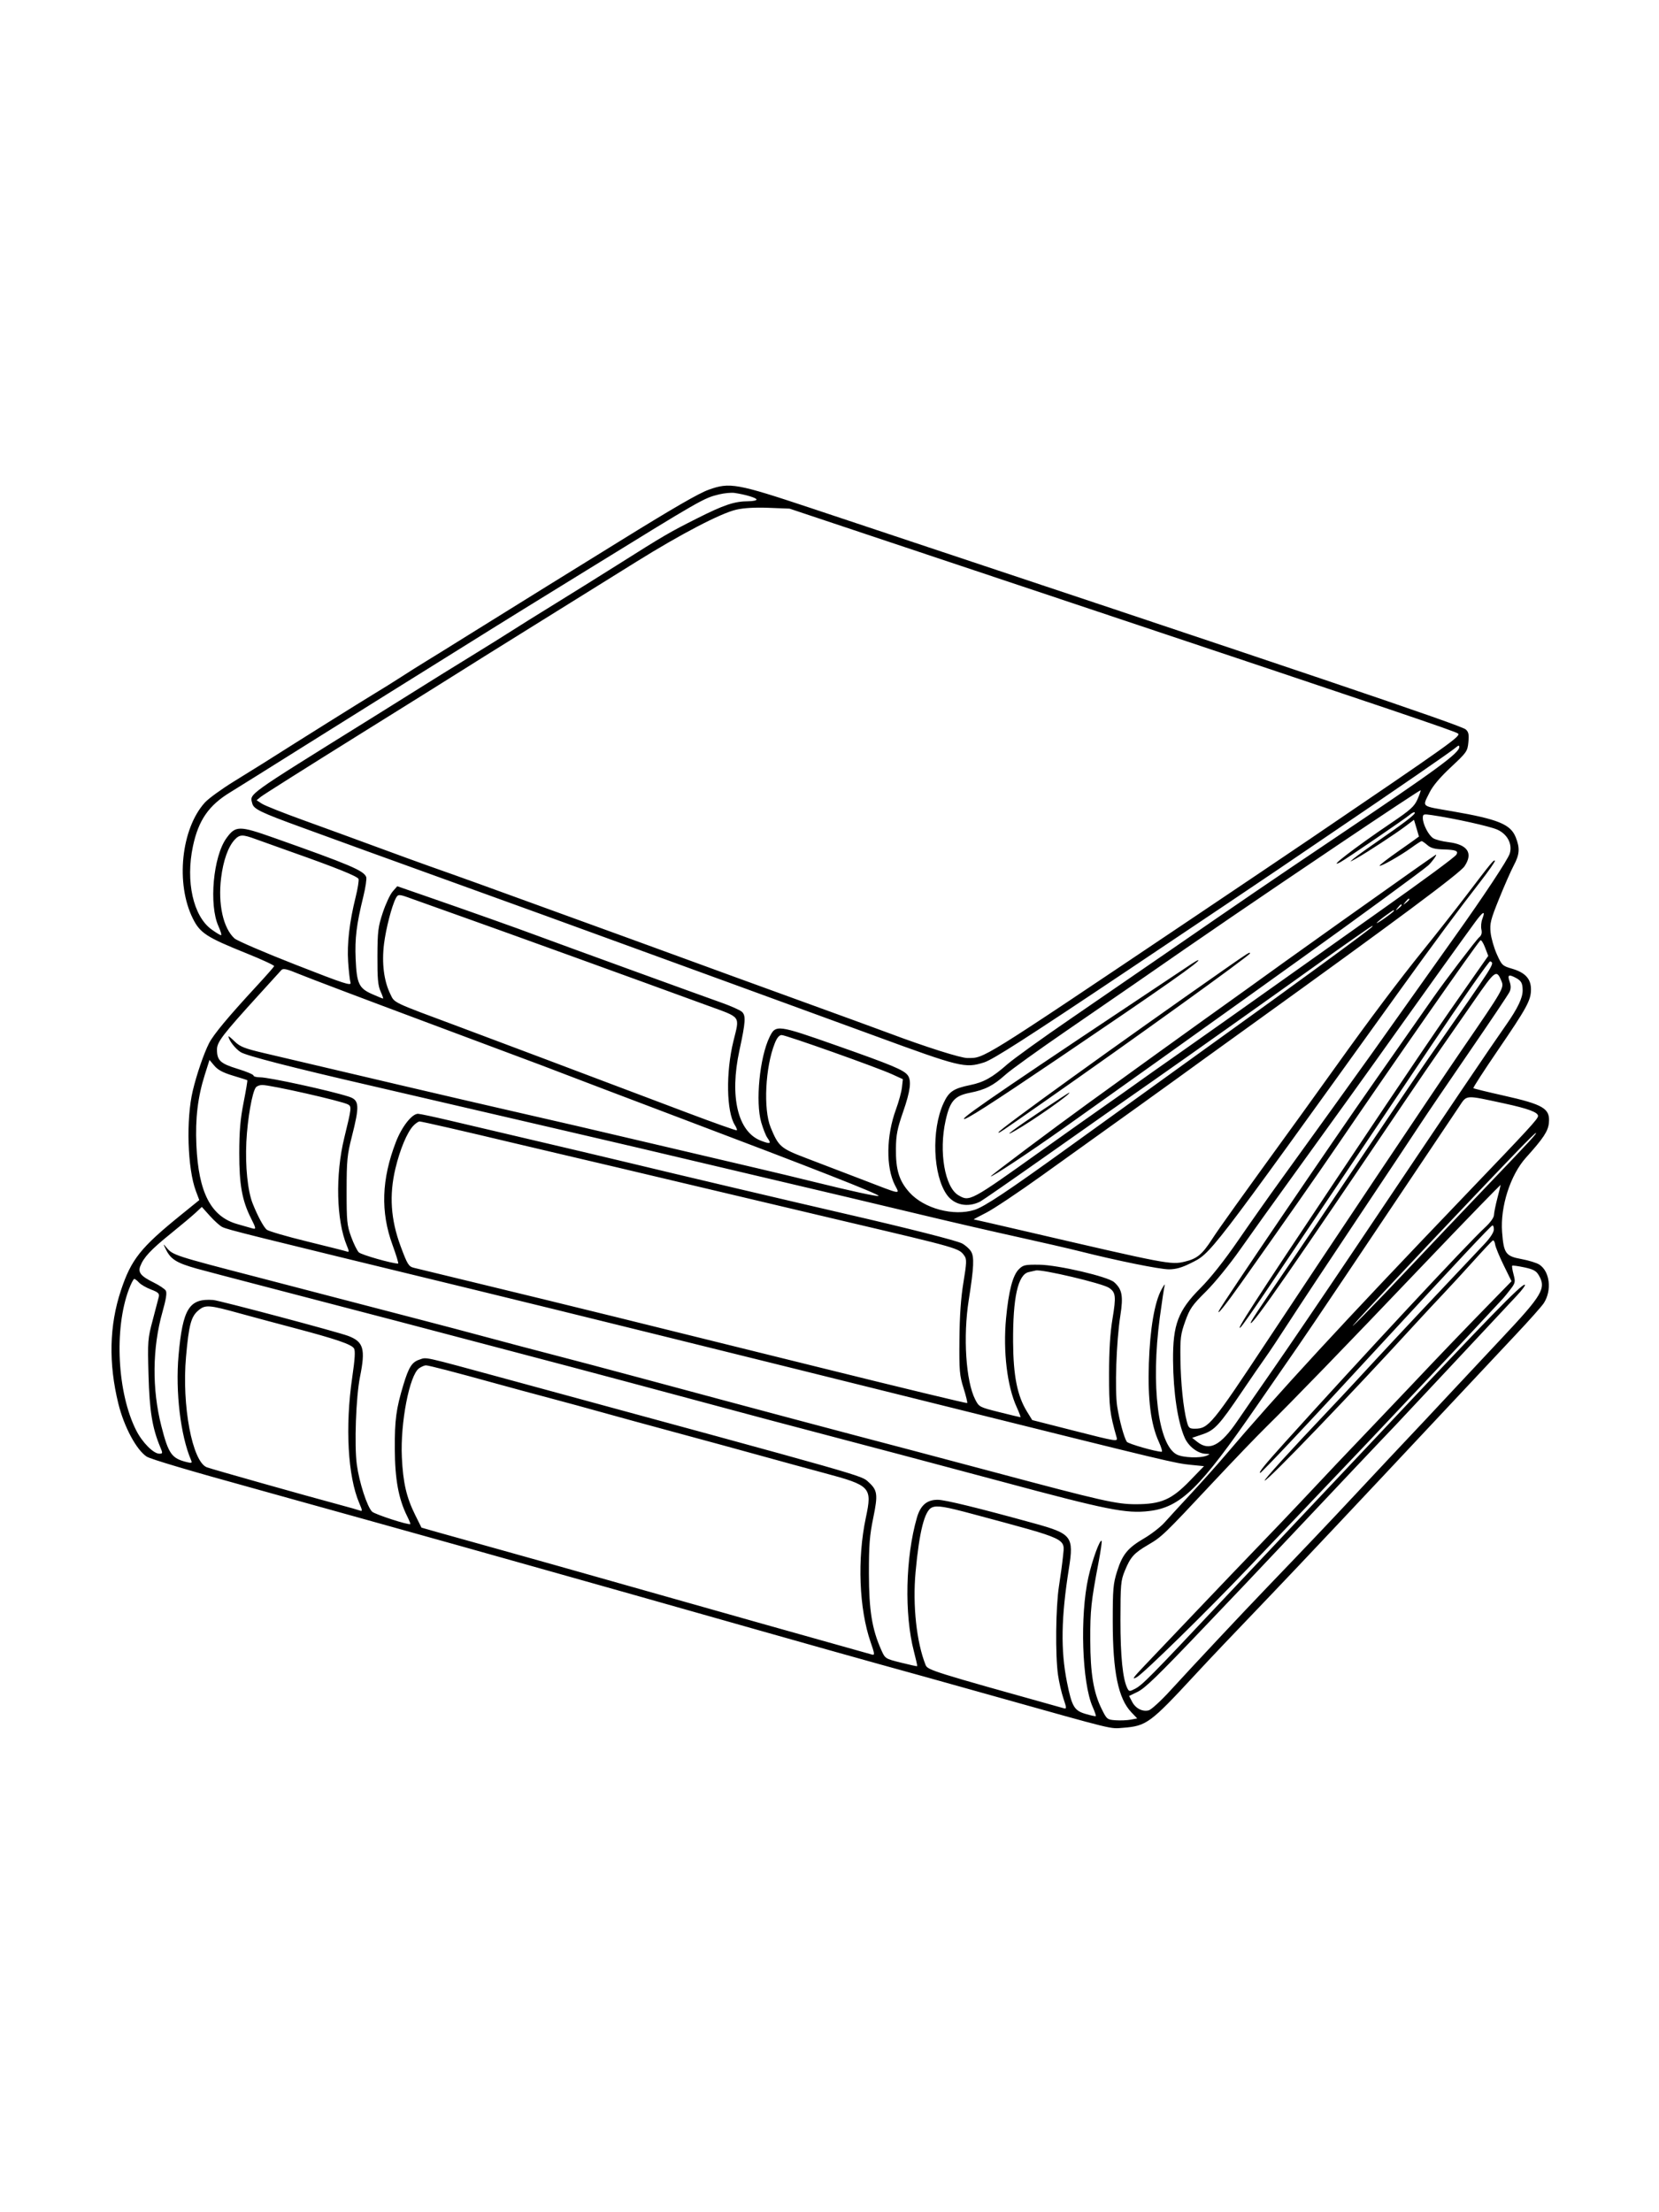 <svg xmlns="http://www.w3.org/2000/svg" width="864" height="1152" viewBox="0 0 864 1152" version="1.1">
	<path d="M 369.109 255.011 C 363.848 256.904, 350.883 264.400, 322.500 281.962 C 314.800 286.726, 297.700 297.307, 284.500 305.475 C 271.300 313.643, 253.300 324.827, 244.500 330.328 C 235.700 335.829, 225.575 342.110, 222 344.285 C 218.425 346.460, 212.575 350.142, 209 352.467 C 205.425 354.792, 198.900 358.861, 194.500 361.510 C 188.108 365.358, 156.772 384.979, 137 397.514 C 135.075 398.734, 128.229 402.982, 121.787 406.954 C 115.346 410.925, 108.550 415.862, 106.687 417.925 C 94.327 431.606, 91.377 460.152, 100.445 478.340 C 104.215 485.903, 107.549 488.065, 128.326 496.423 C 136.425 499.681, 142.927 502.698, 142.776 503.129 C 142.624 503.559, 138.469 508.273, 133.543 513.604 C 118.932 529.415, 111.179 538.728, 108.884 543.227 C 106.170 548.547, 102.407 559.527, 100.394 568 C 96.839 582.959, 97.633 608.547, 102.013 620.219 L 103.785 624.939 94.181 632.719 C 73.190 649.726, 68.354 655.807, 62.983 671.951 C 56.907 690.214, 56.462 709.953, 61.650 731 C 64.607 742.995, 71.046 755.018, 76.387 758.518 C 78.372 759.819, 99.126 765.982, 132 775.033 C 137.775 776.623, 149.025 779.758, 157 782.001 C 164.975 784.243, 180.500 788.561, 191.500 791.596 C 202.500 794.631, 224.325 800.722, 240 805.132 C 255.675 809.542, 275.475 815.111, 284 817.507 C 310.857 825.056, 344.951 834.696, 393.500 848.469 C 419.350 855.802, 448.150 863.908, 457.500 866.482 C 475.572 871.458, 486.770 874.578, 518 883.342 C 581.888 901.269, 577.858 900.282, 584.912 899.738 C 597.101 898.798, 599.044 897.365, 622.515 872 C 630.147 863.753, 640.066 853.306, 661.940 830.481 C 675.660 816.165, 711.225 778.417, 747.569 739.598 C 763.481 722.602, 782.274 702.577, 789.331 695.098 C 796.389 687.619, 803.013 680.165, 804.053 678.533 C 808.301 671.863, 807.150 662.110, 801.694 658.535 C 800.334 657.644, 796.134 656.347, 792.360 655.653 C 784.139 654.142, 783.128 652.730, 782.285 641.592 C 781.285 628.362, 786.588 611.848, 794.743 602.799 C 803.824 592.721, 806.240 589.059, 806.653 584.747 C 807.370 577.242, 803.944 575.193, 782.726 570.439 C 774.488 568.593, 767.557 566.890, 767.322 566.655 C 767.086 566.420, 772.730 557.682, 779.863 547.238 C 795.212 524.765, 797.314 520.913, 797.325 515.242 C 797.336 509.723, 794.329 506.442, 787.417 504.433 C 782.478 502.997, 782.117 502.652, 779.543 496.917 C 778.060 493.611, 776.600 488.520, 776.299 485.603 C 775.811 480.881, 776.300 478.943, 780.765 467.900 C 783.523 461.080, 786.954 453.295, 788.390 450.601 C 791.412 444.928, 791.636 441.630, 789.380 435.992 C 786.683 429.250, 780.276 426.622, 756.500 422.504 C 739.563 419.570, 740.676 420.486, 744.527 412.645 C 746.189 409.261, 749.997 404.755, 755.652 399.479 C 763.869 391.813, 764.271 391.238, 764.728 386.478 C 765.111 382.490, 764.837 381.167, 763.353 379.843 C 760.961 377.709, 681.230 350.763, 422 264.480 C 383.720 251.739, 380.039 251.080, 369.109 255.011 M 374.500 257.450 C 366.539 259.363, 365.516 259.950, 305.500 296.971 C 294.500 303.756, 279.875 312.772, 273 317.006 C 266.125 321.240, 249.475 331.601, 236 340.030 C 222.525 348.460, 207.445 357.864, 202.489 360.928 C 197.534 363.993, 178.066 376.175, 159.229 388 C 140.392 399.825, 122.751 410.850, 120.027 412.500 C 108.731 419.343, 103.361 427.081, 100.483 440.665 C 96.593 459.024, 100.634 477.100, 110.172 484.009 C 112.442 485.654, 114.657 487, 115.094 487 C 115.530 487, 114.923 484.862, 113.745 482.250 C 108.742 471.160, 111.029 446.028, 117.908 436.500 C 122.683 429.887, 124.512 429.873, 142.717 436.314 C 182.301 450.319, 189.428 453.346, 190.717 456.704 C 191.052 457.577, 190.375 462.163, 189.213 466.896 C 185.658 481.371, 184.758 488.669, 185.219 499.301 C 185.777 512.197, 186.908 514.627, 193.761 517.658 C 196.674 518.946, 199.246 520, 199.477 520 C 199.709 520, 199.134 518.313, 198.200 516.250 C 196.842 513.251, 196.513 509.596, 196.561 498 C 196.614 484.978, 196.899 482.660, 199.351 475.258 C 200.853 470.725, 203.163 465.775, 204.483 464.258 L 206.885 461.500 221.692 466.629 C 243.725 474.261, 269.265 483.326, 280 487.325 C 291.815 491.726, 364.464 518.143, 376 522.233 C 380.675 523.890, 385.334 525.978, 386.353 526.872 C 388.527 528.778, 388.318 532.100, 385.087 547 C 379.855 571.122, 384.240 589.445, 396.344 594.039 C 401.295 595.919, 401.842 595.647, 399.588 592.429 C 398.811 591.320, 397.403 587.755, 396.459 584.507 C 393.356 573.834, 395.618 550.618, 400.795 540.005 C 403.978 533.480, 404.820 533.587, 435.684 544.452 C 464.425 554.570, 470.629 557.157, 472.715 559.896 C 474.807 562.643, 474.136 568.040, 470.343 578.965 C 467.313 587.695, 466.671 590.956, 466.593 598 C 466.470 609.195, 468.233 614.931, 473.647 620.952 C 481.210 629.365, 496.670 633.500, 507.557 630.023 C 512.716 628.376, 524.769 620.354, 556.500 597.451 C 570.800 587.129, 586.775 575.619, 592 571.872 C 597.225 568.125, 605.100 562.443, 609.500 559.245 C 613.900 556.047, 625.419 547.752, 635.097 540.812 C 672.819 513.764, 712.594 484.661, 714.500 482.715 C 715.600 481.591, 714.250 482.257, 711.500 484.195 C 708.750 486.132, 704.025 489.433, 701 491.530 C 697.975 493.627, 691.450 498.273, 686.500 501.854 C 673.520 511.244, 616.029 552.001, 599.500 563.531 C 580.122 577.049, 573.443 581.737, 543.849 602.597 C 526.607 614.750, 511.600 625.150, 510.500 625.706 C 504.022 628.984, 496.951 627.549, 493.128 622.179 C 485.869 611.985, 484.990 588.439, 491.349 574.548 C 494.143 568.446, 496.480 566.851, 505.286 565.036 C 512.355 563.579, 516.818 561.086, 524.560 554.272 C 527.827 551.396, 542.875 540.571, 558 530.215 C 573.125 519.859, 595.850 504.240, 608.500 495.506 C 647.414 468.637, 662.308 458.481, 695.500 436.182 C 748.390 400.651, 760 392.150, 760 388.960 C 760 388.029, 759.532 388.097, 758.250 389.212 C 755.851 391.300, 727.948 410.516, 691.500 435.181 C 682.150 441.509, 670.225 449.606, 665 453.174 C 659.775 456.743, 624.675 480.290, 587 505.502 C 534.257 540.797, 517.120 551.779, 512.500 553.244 C 502.631 556.375, 500.171 555.773, 455 539.188 C 441.525 534.240, 413.175 523.887, 392 516.180 C 370.825 508.473, 346.075 499.450, 337 496.128 C 308.169 485.577, 257.337 467.128, 232 458.018 C 218.525 453.174, 199.850 446.422, 190.500 443.015 C 181.150 439.608, 166.151 434.146, 157.168 430.877 C 135.840 423.115, 132.119 421.322, 131.402 418.464 C 130.068 413.152, 127.096 415.284, 193 374.269 C 207.575 365.198, 221.075 356.763, 223 355.525 C 224.925 354.287, 234.375 348.433, 244 342.515 C 253.625 336.598, 263.750 330.291, 266.500 328.500 C 269.250 326.708, 279.150 320.529, 288.500 314.767 C 297.850 309.006, 312.475 299.890, 321 294.509 C 346.115 278.657, 348.316 277.370, 362.794 270.069 C 377.067 262.871, 382.445 261.066, 389.750 261.024 C 392.087 261.011, 394 260.608, 394 260.130 C 394 259.259, 388.136 257.502, 382.500 256.684 C 380.850 256.445, 377.250 256.790, 374.500 257.450 M 383.470 265.402 C 375.375 267.258, 354.628 278.065, 331.500 292.475 C 321.050 298.985, 296.975 313.966, 278 325.765 C 259.025 337.564, 241.925 348.242, 240 349.495 C 238.075 350.747, 214.384 365.551, 187.352 382.393 C 160.321 399.234, 137.177 413.846, 135.920 414.864 L 133.634 416.714 136.368 418.506 C 137.872 419.491, 147.517 423.333, 157.801 427.044 C 168.086 430.755, 185.275 437.030, 196 440.990 C 206.725 444.950, 219.100 449.456, 223.500 451.004 C 238.670 456.342, 256.590 462.799, 286 473.527 C 302.225 479.445, 320.225 485.983, 326 488.056 C 331.775 490.130, 345.275 495.055, 356 499.001 C 366.725 502.946, 393.275 512.621, 415 520.499 C 436.725 528.378, 458.325 536.262, 463 538.021 C 481.992 545.164, 500.398 550.998, 503.844 550.967 C 512.916 550.886, 508.962 553.344, 620.500 478.465 C 645.250 461.850, 673.150 443.062, 682.500 436.713 C 755.660 387.042, 760.810 383.375, 759.349 381.998 C 758.173 380.890, 726.676 370.237, 557.854 313.851 L 411.207 264.872 400.354 264.446 C 393.228 264.166, 387.429 264.495, 383.470 265.402 M 698.462 438.867 C 652.639 469.722, 627.001 487.228, 592 511.563 C 586.775 515.196, 570.397 526.473, 555.604 536.622 C 540.812 546.772, 526.435 557.121, 523.657 559.619 C 517.293 565.341, 513.083 567.490, 505.201 569.040 C 497.108 570.632, 494.727 573.344, 492.456 583.555 C 488.861 599.711, 492.040 618.230, 499.127 622.416 C 504.954 625.858, 505.278 625.684, 542.238 599.303 C 553.643 591.161, 568.447 580.675, 575.135 576 C 581.822 571.325, 589.463 565.925, 592.113 564 C 594.764 562.075, 604.935 554.898, 614.716 548.050 C 624.497 541.203, 648.925 523.926, 669 509.658 C 689.075 495.389, 711.934 479.167, 719.799 473.608 C 741.972 457.934, 757.674 446.337, 758.473 445.044 C 759.664 443.117, 758.167 442.509, 751.808 442.335 C 747.296 442.212, 745.179 441.647, 743.383 440.085 C 742.064 438.938, 740.711 438, 740.376 438 C 740.042 438, 737.683 439.518, 735.134 441.374 C 729.476 445.493, 719.066 451.399, 718.486 450.819 C 718.253 450.586, 722.773 447.100, 728.531 443.073 C 734.289 439.045, 738.993 435.694, 738.985 435.625 C 738.976 435.556, 738.392 433.568, 737.685 431.207 L 736.401 426.913 731.951 430.267 C 726.689 434.232, 712.173 443.743, 706.500 446.942 C 702.690 449.090, 702.619 449.097, 705 447.074 C 706.375 445.906, 713.589 440.738, 721.032 435.590 C 733.619 426.884, 738.376 423, 736.451 423 C 736.015 423, 734.947 423.622, 734.079 424.383 C 731.994 426.209, 700.848 447.476, 698.122 448.935 C 690.500 453.014, 705.556 441.382, 724.250 428.749 C 734.555 421.785, 736.560 419.989, 738.224 416.226 C 739.293 413.810, 740.017 411.699, 739.834 411.533 C 739.650 411.368, 721.033 423.668, 698.462 438.867 M 741 425.985 C 741 429.179, 743.954 434.929, 746.399 436.494 C 747.555 437.234, 751.094 438.153, 754.264 438.536 C 764.315 439.753, 767.331 444.239, 762.714 451.102 C 760.257 454.754, 727.378 479.215, 651.500 533.840 C 631.748 548.059, 619.040 557.237, 612.500 562.007 C 607.548 565.619, 580.601 584.966, 570 592.522 C 566.975 594.677, 554.600 603.548, 542.500 612.233 C 530.400 620.919, 517.402 629.594, 513.616 631.512 C 509.829 633.431, 506.904 635, 507.116 635 C 507.327 635, 519.200 637.721, 533.500 641.046 C 608.080 658.391, 609.819 658.723, 617.011 656.997 C 623.458 655.451, 626.059 653.303, 631.321 645.180 C 635.105 639.339, 644.130 626.740, 678.366 579.500 C 682.750 573.450, 690.836 562.200, 696.335 554.500 C 712.963 531.214, 728.683 510.309, 741.419 494.547 C 748.063 486.323, 758 473.686, 763.500 466.465 C 776.857 448.928, 777.943 447.610, 778.543 448.210 C 778.826 448.493, 775.248 453.624, 770.591 459.612 C 759.624 473.714, 747.240 490.450, 728.497 516.500 C 627.518 656.845, 630.963 652.364, 619.762 657.961 C 615.466 660.108, 612.239 661, 608.772 661 C 603.987 661, 581.694 656.482, 562.194 651.560 C 556.862 650.214, 542.150 646.829, 529.500 644.039 C 516.850 641.248, 496.150 636.481, 483.500 633.445 C 470.850 630.410, 451.950 625.910, 441.500 623.447 C 431.050 620.983, 408.100 615.573, 390.500 611.424 C 358.339 603.843, 342.616 600.132, 331.500 597.499 C 328.200 596.717, 318.525 594.461, 310 592.486 C 301.475 590.511, 288.875 587.582, 282 585.978 C 261.154 581.114, 209.470 569.119, 193 565.323 C 151.614 555.782, 128.433 549.813, 125.333 547.897 C 122.554 546.179, 119 541.551, 119 539.650 C 119 539.402, 120.463 540.628, 122.250 542.374 C 124.966 545.025, 127.391 545.995, 137 548.269 C 179.950 558.433, 242.247 573.005, 262.500 577.624 C 293.574 584.711, 304.347 587.212, 346 597.011 C 364.975 601.474, 387.025 606.647, 395 608.505 C 402.975 610.363, 416.025 613.499, 424 615.473 C 443.123 620.208, 457.092 623.241, 457.571 622.762 C 458.290 622.044, 422.693 608.071, 355 582.501 C 333.037 574.205, 294.338 559.492, 281.500 554.558 C 279.300 553.713, 252.075 543.530, 221 531.929 C 189.925 520.329, 160.718 509.272, 156.095 507.359 C 149.244 504.524, 147.471 504.123, 146.504 505.191 C 145.852 505.911, 140.613 511.675, 134.862 518 C 115.874 538.885, 113 542.635, 113 546.527 C 113 552.221, 114.725 553.838, 123.750 556.598 C 128.288 557.986, 132 559.544, 132 560.061 C 132 560.577, 133.546 561, 135.435 561 C 140.151 561, 171.849 567.913, 181.702 571.091 C 187.161 572.851, 187.365 575.686, 183.207 592 C 180.812 601.397, 180.529 604.338, 180.515 620 C 180.501 635.905, 180.715 638.093, 182.858 644 C 184.156 647.575, 185.956 651.241, 186.858 652.147 C 188.127 653.420, 204.167 658, 207.356 658 C 207.690 658, 206.361 653.612, 204.402 648.250 C 198.133 631.088, 198.696 614.096, 206.175 594.702 C 209.253 586.721, 214.519 580, 217.694 580 C 218.589 580, 225.999 581.575, 234.160 583.500 C 242.322 585.425, 255.863 588.607, 264.250 590.571 C 293.462 597.412, 317.566 603.104, 327.500 605.508 C 351.298 611.267, 411.611 625.481, 440.314 632.096 C 473.109 639.654, 498.097 645.999, 501.019 647.510 C 502.648 648.352, 504.724 650.176, 505.632 651.561 C 507.473 654.372, 507.237 659.751, 504.514 677 C 501.511 696.020, 503.020 719.238, 507.877 728.758 C 509.867 732.660, 510.083 732.774, 520.421 735.364 C 526.206 736.814, 531.153 738, 531.414 738 C 531.676 738, 530.806 735.633, 529.482 732.741 C 524.505 721.871, 522.329 703.655, 523.954 686.467 C 525.289 672.341, 527.409 664.179, 530.570 661 C 532.840 658.717, 533.770 658.509, 541.278 658.599 C 550.967 658.716, 576.979 664.784, 580.242 667.689 C 584.424 671.412, 585.068 674.899, 583.464 685.135 C 581.373 698.479, 580.501 723.992, 581.844 732.500 C 582.995 739.784, 585.388 748.570, 586.826 750.783 C 587.514 751.843, 602.002 756, 605.008 756 C 605.493 756, 604.808 753.638, 603.487 750.750 C 599.336 741.680, 597.697 728.753, 598.320 710 C 598.922 691.889, 601.308 677.997, 604.945 671.426 C 606.140 669.267, 606.870 668.314, 606.568 669.308 C 606.266 670.302, 605.114 677.892, 604.009 686.174 C 599.295 721.503, 603.134 752.398, 612.862 757.429 C 616.109 759.108, 625.153 759.438, 628.500 758 C 630.334 757.212, 630.293 757.134, 628 757.067 C 623.839 756.943, 619.010 753.278, 616.989 748.709 C 613.363 740.510, 611.048 725.163, 610.924 708.500 C 610.785 689.735, 613.532 682.469, 625.191 670.772 C 630.467 665.480, 637.634 656.425, 644.826 645.968 C 651.055 636.911, 660.873 622.975, 666.645 615 C 679.940 596.627, 710.570 554.086, 714.427 548.636 C 724.345 534.623, 750.558 497.714, 757.492 488 C 772.508 466.963, 785.307 447.611, 786.261 444.500 C 787.778 439.557, 785.066 434.359, 779.739 432.003 C 775.784 430.253, 757.369 426.171, 745.750 424.469 C 741.305 423.818, 741 423.915, 741 425.985 M 122.242 437.250 C 118.834 440.889, 116.257 448.142, 115.147 457.217 C 113.478 470.856, 116.240 483.324, 122.114 488.672 C 123.426 489.867, 137.704 496.013, 153.842 502.330 C 179.646 512.430, 183.106 513.555, 182.534 511.658 C 182.176 510.471, 181.625 505.615, 181.310 500.866 C 180.683 491.443, 181.986 480.168, 185.189 467.275 C 186.313 462.751, 187 458.443, 186.716 457.702 C 186.190 456.331, 174.884 451.782, 151.500 443.532 C 144.350 441.010, 136.097 438.058, 133.161 436.973 C 126.346 434.455, 124.823 434.493, 122.242 437.250 M 736 453.276 C 719.950 464.590, 675.531 496.165, 669.500 500.548 C 663.285 505.065, 634.550 525.686, 626.619 531.321 C 620.504 535.666, 587.311 559.602, 566.500 574.673 C 548.100 587.999, 516 612.083, 516 612.563 C 516 613.408, 535.854 600.270, 554 587.418 C 575.084 572.485, 630.307 533.089, 649.109 519.568 C 656.044 514.580, 669.269 505.100, 678.499 498.500 C 705.221 479.390, 741.289 452.972, 743.842 450.640 C 745.831 448.822, 748.671 444.822, 747.785 445.085 C 747.628 445.131, 742.325 448.817, 736 453.276 M 206.144 467.750 C 204.060 471.687, 200.986 483.568, 200.001 491.492 C 198.766 501.429, 199.909 510.702, 203.206 517.487 C 205.617 522.449, 203.440 521.408, 239.500 534.836 C 254.527 540.432, 299.770 557.476, 357.899 579.439 C 371.868 584.717, 383.491 588.842, 383.729 588.605 C 383.966 588.368, 383.499 587.122, 382.692 585.837 C 378.312 578.861, 377.969 558.434, 381.958 542.187 C 385.260 528.743, 386.248 530.125, 368.750 523.724 C 330.105 509.587, 262.382 485.079, 242 477.854 C 229.625 473.467, 217.121 469.006, 214.212 467.939 C 207.744 465.567, 207.305 465.557, 206.144 467.750 M 731.872 469.750 C 730.629 471.336, 730.664 471.371, 732.250 470.128 C 733.916 468.821, 734.445 468, 733.622 468 C 733.415 468, 732.627 468.788, 731.872 469.750 M 727.872 472.750 C 726.629 474.336, 726.664 474.371, 728.250 473.128 C 729.916 471.821, 730.445 471, 729.622 471 C 729.415 471, 728.627 471.788, 727.872 472.750 M 721.197 477.087 C 718.889 478.784, 717 480.387, 717 480.649 C 717 480.910, 719.025 479.670, 721.500 477.893 C 725.547 474.986, 726.610 474, 725.697 474 C 725.530 474, 723.505 475.389, 721.197 477.087 M 768.257 480.172 C 763.475 486.670, 738.666 521.241, 727.475 537 C 714.916 554.687, 693.044 585.120, 673.347 612.313 C 663.531 625.865, 651.152 643.150, 645.838 650.726 C 640.432 658.434, 632.603 668.040, 628.062 672.538 C 620.885 679.647, 619.638 681.439, 617.271 688.038 C 614.865 694.748, 614.612 696.744, 614.762 707.838 C 614.930 720.244, 616.271 733.289, 618.095 740.250 C 618.973 743.603, 619.417 743.999, 622.289 743.993 C 629.379 743.979, 631.200 741.770, 659.813 698.500 C 691.236 650.981, 747.660 566.601, 761.454 546.500 C 782.874 515.287, 783.400 514.379, 781.996 510.990 C 779.377 504.668, 778.835 505.055, 767.654 521.220 C 761.842 529.624, 754.091 540.775, 750.431 546 C 746.771 551.225, 738.307 563.600, 731.622 573.500 C 673.397 659.728, 653.070 689, 651.418 689 C 650.717 689, 653.933 684.122, 674.497 654 C 678.440 648.225, 693.737 625.500, 708.491 603.500 C 723.245 581.500, 739.241 557.875, 744.037 551 C 779.760 499.793, 778.376 501.969, 776.111 500.569 C 775.622 500.266, 761.406 520.602, 744.520 545.760 C 709.984 597.213, 674.744 649.607, 658.602 673.500 C 652.656 682.300, 647.107 690.175, 646.269 691 C 642.441 694.770, 653.454 677.716, 695.671 614.500 C 737.461 551.924, 749.513 534.154, 768.288 507.430 L 775.077 497.768 773.385 493.338 C 772.454 490.901, 771.362 489.266, 770.957 489.704 C 768.028 492.872, 726.529 552.379, 695.934 597.281 C 685.704 612.295, 667.900 637.751, 646.473 668 C 638.358 679.456, 633.282 685.778, 634.884 682.434 C 636.610 678.830, 693.176 595.532, 715.989 563 C 720.478 556.597, 743.932 523.085, 746.433 519.500 C 752.531 510.757, 768.871 489.309, 770.363 488.091 C 771.559 487.115, 771.909 485.862, 771.503 484.014 C 771.181 482.548, 771.399 480.082, 771.987 478.535 C 773.736 473.934, 772.425 474.509, 768.257 480.172 M 637.900 504.659 C 583.097 542.928, 520 588.430, 520 589.682 C 520 590.320, 520.649 589.886, 542.500 574.621 C 589.675 541.665, 651 497.494, 651 496.471 C 651 495.568, 650.222 496.055, 637.900 504.659 M 620.486 501.986 C 527.024 564.145, 502 581.171, 502 582.605 C 502 583.901, 515.954 574.977, 551 551.267 C 606.959 513.408, 626.038 500, 623.950 500 C 623.687 500, 622.128 500.894, 620.486 501.986 M 786.177 511.078 C 786.928 513.231, 786.936 514.845, 786.205 516.450 C 785.630 517.712, 776.236 531.730, 765.330 547.601 C 754.423 563.471, 742.800 580.589, 739.500 585.640 C 736.200 590.691, 721.529 612.751, 706.898 634.662 C 692.267 656.573, 676.292 680.712, 671.398 688.303 C 666.504 695.895, 660.925 704.296, 659 706.972 C 657.075 709.648, 651.594 717.613, 646.820 724.671 C 634.930 742.251, 632.577 744.791, 626.178 746.948 L 620.856 748.741 623.563 750.871 C 629.891 755.848, 635.721 752.786, 644.500 739.871 C 647.250 735.825, 655.758 723.512, 663.407 712.508 C 671.055 701.503, 689.697 674.050, 704.832 651.500 C 758.258 571.900, 775.091 546.976, 784.523 533.500 C 790.373 525.142, 793.003 519.638, 792.985 515.790 C 792.967 511.940, 792.290 510.715, 789.316 509.150 C 785.706 507.250, 784.995 507.687, 786.177 511.078 M 403.514 543.250 C 398.549 555.643, 397.465 577.654, 401.354 587.108 C 405.469 597.110, 406.538 598.026, 420.143 603.195 C 426.939 605.777, 439.700 610.661, 448.500 614.050 C 470.230 622.416, 468.617 622.129, 466.094 617.185 C 461.318 607.822, 461.532 591.514, 466.613 577.705 C 468.071 573.742, 469.475 568.583, 469.734 566.241 L 470.203 561.982 464.673 559.451 C 456.864 555.875, 409.347 539, 407.089 539 C 405.821 539, 404.668 540.370, 403.514 543.250 M 106.637 559.755 C 102.985 571.317, 101.660 582.450, 102.280 596.358 C 103.383 621.078, 109.866 633.553, 123.638 637.453 C 126.862 638.366, 130.287 639.343, 131.250 639.624 C 133.514 640.285, 133.465 639.858, 130.630 634.217 C 126.083 625.171, 124.581 616.766, 124.601 600.500 C 124.615 589.064, 125.152 582.800, 126.862 574.135 C 128.095 567.885, 128.968 562.661, 128.802 562.527 C 128.636 562.393, 125.277 561.318, 121.337 560.139 C 116.177 558.595, 113.464 557.152, 111.636 554.979 L 109.099 551.964 106.637 559.755 M 133.257 566.250 C 131.333 568.683, 128.889 582.658, 128.306 594.559 C 127.678 607.364, 128.995 620.223, 131.604 626.764 C 134.180 633.220, 137.229 638.900, 138.895 640.343 C 139.778 641.108, 149.275 643.880, 160 646.503 C 170.725 649.125, 180.094 651.495, 180.819 651.769 C 181.862 652.163, 181.828 651.523, 180.657 648.722 C 175.147 635.535, 174.575 611.808, 179.301 592.500 C 183.101 576.971, 183.190 576.171, 181.221 575.125 C 177.847 573.331, 141.059 565, 136.512 565 C 135.265 565, 133.800 565.563, 133.257 566.250 M 543 577.986 C 528.151 587.868, 521.364 592.985, 528.500 588.918 C 538.171 583.405, 558.654 568.994, 556.809 569.001 C 556.639 569.002, 550.425 573.045, 543 577.986 M 759.948 576.196 C 708.666 652.764, 681.898 692.582, 675.922 701.183 C 671.840 707.059, 662.200 721.002, 654.500 732.167 C 624.881 775.118, 614.882 784.888, 598.528 786.857 C 586.558 788.298, 576.639 786.313, 521 771.346 C 497.021 764.895, 439.665 749.679, 416 743.490 C 406.925 741.116, 393.425 737.528, 386 735.515 C 378.575 733.503, 365.975 730.121, 358 728.001 C 350.025 725.880, 336.525 722.260, 328 719.956 C 319.475 717.652, 305.975 714.054, 298 711.961 C 290.025 709.868, 275.625 706.071, 266 703.523 C 226.498 693.067, 188.622 683.140, 140 670.500 C 122.125 665.853, 105.250 661.416, 102.500 660.640 C 91.848 657.635, 88.904 655.789, 86.337 650.502 C 84.903 647.549, 84.909 647.535, 86.690 649.642 C 90.068 653.640, 90.774 653.870, 134 665.078 C 144.725 667.859, 163.850 672.847, 176.500 676.163 C 189.150 679.479, 207.825 684.343, 218 686.972 C 228.175 689.601, 244.375 693.882, 254 696.485 C 263.625 699.088, 278.925 703.133, 288 705.473 C 297.075 707.813, 318.225 713.424, 335 717.943 C 395.526 734.244, 433.888 744.469, 476 755.522 C 482.875 757.327, 502 762.408, 518.500 766.814 C 573.766 781.572, 581.522 783.326, 591.500 783.321 C 604.660 783.314, 610.133 780.944, 619.641 771.132 L 627.037 763.500 620.268 762.820 C 611.881 761.978, 609.745 761.468, 494 732.654 C 385.013 705.522, 292.158 682.572, 247 671.604 C 127.058 642.475, 118.616 640.374, 115.742 638.952 C 114.509 638.341, 111.613 635.740, 109.306 633.171 L 105.112 628.500 101.806 631.585 C 99.988 633.281, 94 638.304, 88.500 642.746 C 78.511 650.814, 74.773 654.838, 73.045 659.382 C 71.799 662.658, 73.392 664.595, 80.007 667.849 C 82.971 669.307, 85.825 671.221, 86.350 672.103 C 87.012 673.214, 86.482 676.603, 84.624 683.154 C 79.320 701.849, 79.107 723.370, 84.036 742.641 C 87.746 757.145, 89.399 759.471, 97.376 761.404 C 99.886 762.013, 100.155 761.872, 99.481 760.301 C 94.017 747.560, 91.298 724.663, 92.999 705.714 C 95.181 681.409, 98.523 676.069, 111 676.956 C 114.206 677.184, 175.896 693.601, 181.368 695.682 C 189.353 698.720, 190.421 702.444, 187.485 717 C 185.381 727.427, 184.471 752.606, 185.833 762.681 C 187.088 771.969, 191.206 784.669, 193.776 787.182 C 195.238 788.611, 212.975 794.358, 213.697 793.636 C 213.832 793.501, 213.065 791.615, 211.992 789.445 C 207.537 780.430, 205.689 770.311, 205.612 754.500 C 205.538 739.437, 206.312 733.629, 210.038 721.283 C 212.851 711.962, 214.520 709.314, 218.382 708.039 C 222.453 706.695, 218.887 705.903, 264 718.171 C 454.379 769.941, 448.395 768.237, 452.316 771.786 C 456.996 776.022, 457.293 778.229, 454.805 790.307 C 452.888 799.617, 452.505 804.529, 452.530 819.500 C 452.561 838.617, 454.133 848.360, 458.924 859.124 C 460.979 863.741, 460.994 863.751, 469.216 865.816 C 473.744 866.953, 477.553 867.780, 477.680 867.654 C 477.806 867.527, 477.033 864.066, 475.961 859.962 C 470.901 840.583, 471.565 810.941, 477.521 790.316 C 479.380 783.875, 482.717 781, 488.330 781 C 492.119 781, 509.606 785.276, 538.854 793.353 C 558.196 798.695, 559.313 800.162, 556.683 816.752 C 552.637 842.263, 552.344 859.312, 555.666 875.917 C 558.216 888.662, 559.428 890.753, 565.276 892.489 C 568.061 893.316, 570.494 893.839, 570.682 893.651 C 570.870 893.463, 570.132 891.292, 569.042 888.828 C 563.485 876.265, 562.345 841.337, 566.839 821.299 C 568.836 812.392, 572.808 801.474, 573.719 802.386 C 573.964 802.631, 573.237 807.707, 572.103 813.666 C 568.246 833.936, 567.761 838.493, 567.807 854 C 567.859 871.545, 569.487 881.374, 573.770 890 C 576.412 895.323, 576.644 895.510, 580.977 895.819 C 583.440 895.994, 586.986 895.850, 588.856 895.499 L 592.258 894.861 589.220 891.681 C 582.382 884.522, 579.536 870.685, 579.515 844.500 C 579.502 827.536, 579.742 824.730, 581.759 818.317 C 584.547 809.446, 587.317 806.071, 595.940 801.035 C 599.645 798.871, 604.406 795.166, 606.521 792.800 C 608.636 790.435, 614.955 783.550, 620.563 777.500 C 626.171 771.450, 634.008 762.675, 637.979 758 C 665.246 725.901, 699.812 688.421, 761.952 623.581 C 797.085 586.921, 801 582.664, 801 581.122 C 801 579.220, 795.764 577.279, 783.500 574.633 C 762.645 570.135, 764.071 570.040, 759.948 576.196 M 215.232 586.253 C 212.008 589.685, 208.316 598.519, 205.932 608.502 C 202.632 622.326, 203.487 635.108, 208.638 648.967 C 212.167 658.460, 212.806 659.504, 215.514 660.190 C 217.156 660.606, 233.575 664.591, 252 669.045 C 293.378 679.047, 332.134 688.588, 428.392 712.469 C 469.582 722.689, 503.472 730.861, 503.703 730.631 C 503.933 730.400, 503.082 726.901, 501.811 722.856 C 499.720 716.199, 499.516 713.788, 499.663 697.500 C 499.776 685.118, 500.430 675.834, 501.760 667.754 C 503.437 657.569, 503.507 655.741, 502.286 653.999 C 499.468 649.974, 499.829 650.078, 439.500 635.885 C 421.901 631.745, 401 626.796, 361.500 617.416 C 327.200 609.271, 311.386 605.535, 292 601 C 282.375 598.749, 270.675 595.990, 266 594.870 C 242.704 589.288, 219.621 584, 218.550 584 C 217.889 584, 216.396 585.014, 215.232 586.253 M 790.400 599.250 C 766.308 624.215, 717.877 675.474, 707.051 687.465 C 697.598 697.936, 716.170 679.053, 735.048 659 C 744.627 648.825, 762.372 630.148, 774.482 617.495 C 797.157 593.804, 800.662 590, 799.818 590 C 799.548 590, 795.310 594.163, 790.400 599.250 M 770.422 628.250 C 764.390 634.438, 750.019 649.400, 738.487 661.500 C 700.477 701.381, 672.812 729.928, 659.670 742.831 C 654.813 747.599, 642.213 760.718, 631.670 771.985 C 606.110 799.299, 605.133 800.240, 597.961 804.443 C 590.531 808.798, 588.751 810.781, 585.792 818 C 583.715 823.069, 583.537 825.067, 583.519 843.500 C 583.501 862.565, 584.720 874.503, 587.171 879.256 C 588.008 880.878, 588.306 880.893, 591.092 879.453 C 594.937 877.464, 598.984 873.369, 636 834.007 C 652.775 816.169, 675.050 792.545, 685.500 781.510 C 695.950 770.475, 711.250 754.268, 719.500 745.496 C 775.368 686.088, 792.024 669, 794.062 669 C 794.745 669, 792.873 671.588, 789.902 674.751 C 786.931 677.914, 771.461 694.451, 755.525 711.501 C 739.588 728.550, 726.304 742.725, 726.003 743 C 725.183 743.751, 689.654 781.294, 672.021 800.042 C 663.508 809.094, 652.258 820.993, 647.021 826.485 C 641.785 831.977, 633 841.192, 627.500 846.964 C 602.619 873.073, 596.386 879.119, 592.317 881.089 L 588.033 883.163 589.564 886.125 C 591.381 889.637, 594.926 891.486, 598.244 890.654 C 599.560 890.323, 604.655 885.654, 609.567 880.277 C 621.358 867.368, 646.795 840.241, 659.994 826.500 C 681.330 804.287, 691.910 793.146, 706.527 777.500 C 721.158 761.839, 726.440 756.213, 742.668 739 C 747.076 734.325, 753.596 727.350, 757.157 723.500 C 760.718 719.650, 771.881 707.732, 781.965 697.015 C 803.373 674.263, 805.382 670.841, 801.346 664.008 C 800.028 661.777, 798.499 660.955, 793.821 659.962 C 790.592 659.277, 787.770 658.897, 787.550 659.117 C 787.329 659.337, 787.648 661.388, 788.258 663.673 C 789.282 667.509, 789.162 668.099, 786.699 671.328 C 785.231 673.252, 783.461 675.435, 782.765 676.178 C 782.069 676.922, 775.434 684.048, 768.020 692.015 C 760.606 699.982, 750.687 710.550, 745.978 715.500 C 741.270 720.450, 733.615 728.550, 728.968 733.500 C 719.261 743.840, 710.602 752.964, 681.991 783 C 670.727 794.825, 656.370 809.900, 650.086 816.500 C 628.507 839.165, 595.497 871.502, 592 873.403 C 589.147 874.953, 589.982 873.751, 596.513 866.903 C 600.919 862.281, 613.294 849.278, 624.013 838.006 C 634.731 826.735, 649.150 811.660, 656.056 804.506 C 662.962 797.353, 672.624 787.225, 677.527 782 C 692.466 766.081, 700.962 757.109, 713.500 744.016 C 720.100 737.124, 729.741 726.988, 734.923 721.492 C 748.759 706.822, 761.946 693.071, 775.339 679.351 L 787.197 667.203 783.098 658.851 C 780.844 654.258, 778.842 649.375, 778.650 648 C 778.458 646.625, 777.905 645.725, 777.421 646 C 776.937 646.275, 772.493 651, 767.545 656.500 C 762.598 662, 755.351 669.875, 751.442 674 C 747.533 678.125, 741.247 684.875, 737.472 689 C 703.858 725.736, 660.355 771, 658.664 771 C 657.842 771, 672.223 755.162, 690.924 735.470 C 695.641 730.503, 702.388 723.303, 705.917 719.470 C 718.527 705.774, 736.754 686.264, 752.500 669.605 C 761.300 660.295, 770.638 650.405, 773.250 647.627 C 776.161 644.531, 778 641.658, 778 640.205 C 778 638.900, 777.640 637.983, 777.199 638.167 C 776.208 638.580, 758.796 657.143, 722.016 697 C 691.140 730.459, 685.806 736.204, 671.663 751.233 C 663.502 759.905, 656.617 767, 656.363 767 C 655.221 767, 658.439 763.004, 669.072 751.217 C 708.845 707.128, 764.459 647.405, 773.354 639.229 C 776.117 636.690, 778.023 634.055, 778.058 632.729 C 778.089 631.503, 778.908 627.462, 779.876 623.750 C 780.844 620.038, 781.581 617, 781.513 617 C 781.445 617, 776.454 622.063, 770.422 628.250 M 539.455 661.594 C 538.930 661.721, 537.271 662.096, 535.768 662.427 C 530.137 663.668, 527.465 675.656, 527.617 699 C 527.731 716.479, 529.809 726.886, 534.807 735 L 537.579 739.500 559.888 745.181 C 581.333 750.642, 582.173 750.778, 581.576 748.681 C 577.934 735.890, 577.579 732.934, 577.593 715.500 C 577.602 703.004, 578.149 694.224, 579.382 686.787 C 581.334 675.012, 581.094 672.947, 577.497 670.590 C 573.947 668.264, 542.564 660.843, 539.455 661.594 M 67.064 671.558 C 59.366 692.135, 61.111 725.410, 70.907 744.816 C 74.101 751.143, 79.906 757, 82.984 757 C 84.794 757, 84.816 756.805, 83.390 753.391 C 79.300 743.602, 77.846 734.616, 77.342 716 C 76.862 698.271, 76.953 697.083, 79.518 687.500 C 80.990 682, 82.418 676.541, 82.691 675.369 C 83.105 673.593, 82.429 672.947, 78.643 671.501 C 76.143 670.547, 73.331 668.918, 72.394 667.883 C 71.457 666.847, 70.342 666, 69.917 666 C 69.492 666, 68.208 668.501, 67.064 671.558 M 103.314 682.389 C 99.504 685.595, 98.365 689.867, 96.883 706.506 C 94.621 731.898, 100.145 761.204, 107.737 764.090 C 110.247 765.044, 160.311 779.179, 176.677 783.554 C 181.725 784.903, 186.568 786.281, 187.439 786.615 C 188.806 787.140, 188.762 786.610, 187.116 782.770 C 181.126 768.797, 179.681 742.933, 183.450 717.178 C 184.843 707.653, 185.102 703.378, 184.357 702.178 C 183.032 700.044, 174.965 697.295, 153 691.494 C 143.375 688.952, 130.775 685.566, 125 683.969 C 108.713 679.465, 106.942 679.336, 103.314 682.389 M 218.251 712.536 C 213.255 716.036, 208.438 740.932, 209.284 758.879 C 209.910 772.161, 211.667 779.736, 216.270 789 L 219.500 795.500 227.500 797.788 C 231.900 799.047, 246.075 803.006, 259 806.587 C 271.925 810.169, 302.075 818.664, 326 825.466 C 359.130 834.886, 439.721 857.619, 454.164 861.619 C 455.617 862.022, 455.526 861.213, 453.448 855.237 C 447.400 837.847, 446.382 811.763, 450.916 790.395 C 454.303 774.433, 453.511 773.581, 429.214 767.061 C 420.571 764.742, 405.625 760.659, 396 757.987 C 386.375 755.315, 366.575 749.913, 352 745.984 C 337.425 742.054, 320.011 737.292, 313.301 735.402 C 306.592 733.511, 294.442 730.199, 286.301 728.042 C 278.161 725.884, 265.650 722.498, 258.500 720.518 C 237.089 714.587, 223.264 711, 221.813 711 C 221.061 711, 219.458 711.691, 218.251 712.536 M 485.409 784.974 C 481.553 786.530, 478.773 797.421, 476.831 818.575 C 475.238 835.922, 477.318 855.199, 482.063 867.063 C 483.109 869.679, 485.828 870.530, 554.102 889.593 C 555.528 889.992, 555.501 889.440, 553.853 884.561 C 552.836 881.547, 551.561 876.025, 551.021 872.290 C 549.545 862.080, 549.809 836.808, 551.505 826 C 552.325 820.775, 553.266 813.800, 553.596 810.500 C 554.565 800.835, 557.015 801.991, 507 788.526 C 492.027 784.495, 488.170 783.860, 485.409 784.974" stroke="none" fill="black" fill-rule="evenodd"/>
</svg>